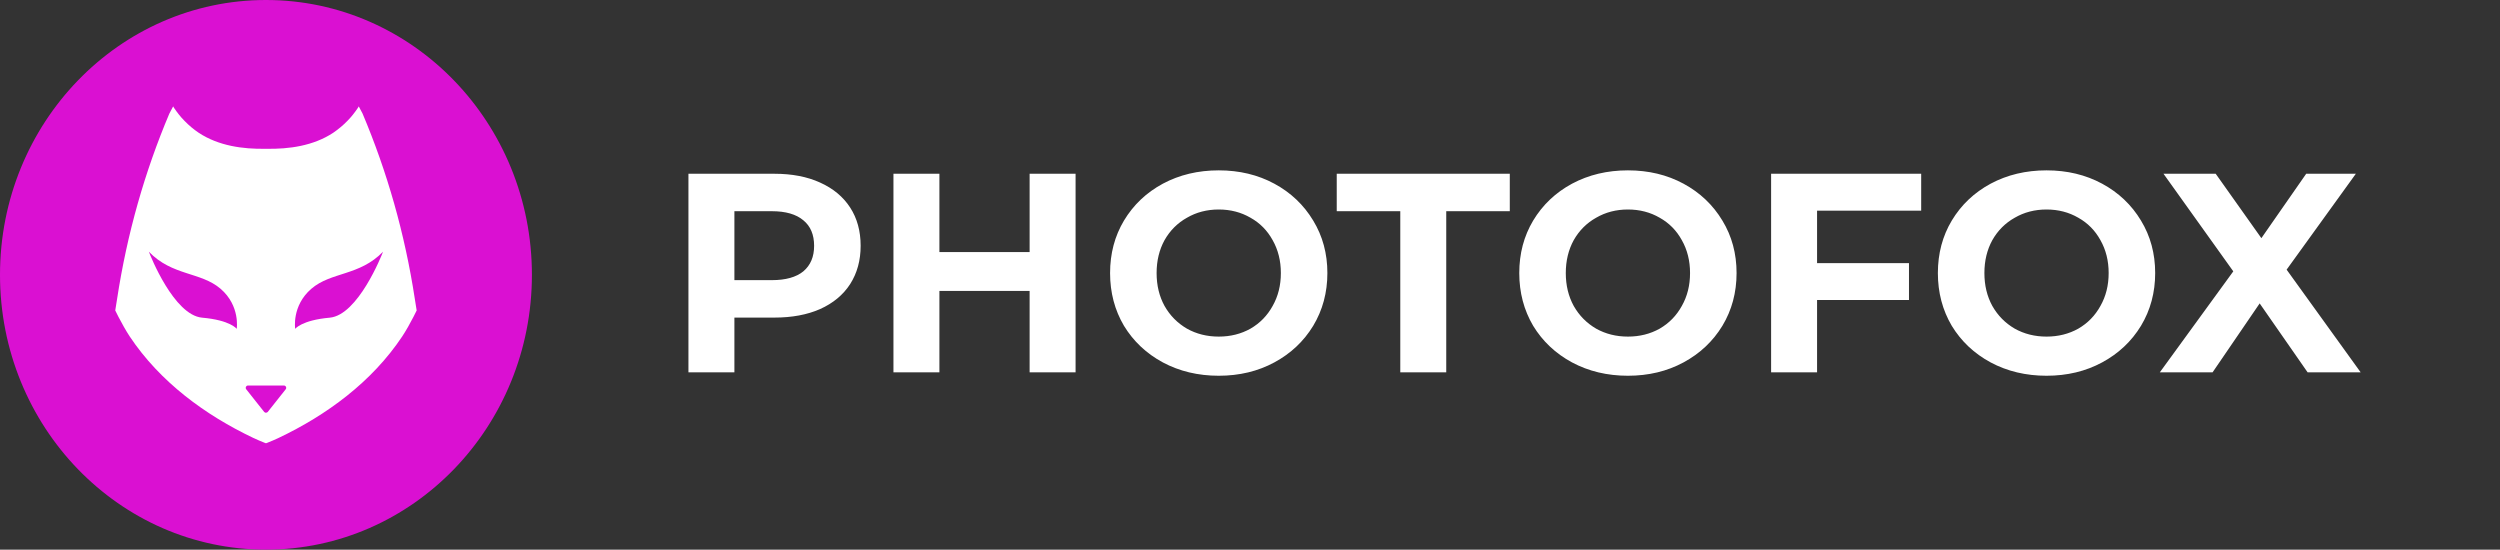 <?xml version="1.0" encoding="UTF-8"?> <svg xmlns="http://www.w3.org/2000/svg" width="282" height="62" viewBox="0 0 282 62" fill="none"><rect x="0" y="0" width="282" height="62" fill="#333333" stroke="none"/> <path d="M87.352 19.6C89.336 19.6 91.053 19.931 92.504 20.592C93.976 21.253 95.107 22.192 95.896 23.408C96.685 24.624 97.08 26.064 97.08 27.728C97.08 29.371 96.685 30.811 95.896 32.048C95.107 33.264 93.976 34.203 92.504 34.864C91.053 35.504 89.336 35.824 87.352 35.824H82.84V42H77.656V19.6H87.352ZM87.064 31.6C88.621 31.6 89.805 31.269 90.616 30.608C91.427 29.925 91.832 28.965 91.832 27.728C91.832 26.469 91.427 25.509 90.616 24.848C89.805 24.165 88.621 23.824 87.064 23.824H82.84V31.6H87.064ZM121.325 19.6V42H116.141V32.816H105.965V42H100.781V19.6H105.965V28.432H116.141V19.6H121.325ZM137.473 42.384C135.147 42.384 133.046 41.883 131.169 40.88C129.313 39.877 127.851 38.501 126.785 36.752C125.739 34.981 125.217 32.997 125.217 30.8C125.217 28.603 125.739 26.629 126.785 24.88C127.851 23.109 129.313 21.723 131.169 20.72C133.046 19.717 135.147 19.216 137.473 19.216C139.798 19.216 141.889 19.717 143.745 20.72C145.601 21.723 147.062 23.109 148.129 24.88C149.195 26.629 149.729 28.603 149.729 30.8C149.729 32.997 149.195 34.981 148.129 36.752C147.062 38.501 145.601 39.877 143.745 40.88C141.889 41.883 139.798 42.384 137.473 42.384ZM137.473 37.968C138.795 37.968 139.99 37.669 141.057 37.072C142.123 36.453 142.955 35.6 143.553 34.512C144.171 33.424 144.481 32.187 144.481 30.8C144.481 29.413 144.171 28.176 143.553 27.088C142.955 26 142.123 25.157 141.057 24.56C139.99 23.941 138.795 23.632 137.473 23.632C136.15 23.632 134.955 23.941 133.889 24.56C132.822 25.157 131.979 26 131.361 27.088C130.763 28.176 130.465 29.413 130.465 30.8C130.465 32.187 130.763 33.424 131.361 34.512C131.979 35.6 132.822 36.453 133.889 37.072C134.955 37.669 136.15 37.968 137.473 37.968ZM157.952 23.824H150.784V19.6H170.304V23.824H163.136V42H157.952V23.824ZM183.629 42.384C181.304 42.384 179.202 41.883 177.325 40.88C175.469 39.877 174.008 38.501 172.941 36.752C171.896 34.981 171.373 32.997 171.373 30.8C171.373 28.603 171.896 26.629 172.941 24.88C174.008 23.109 175.469 21.723 177.325 20.72C179.202 19.717 181.304 19.216 183.629 19.216C185.954 19.216 188.045 19.717 189.901 20.72C191.757 21.723 193.218 23.109 194.285 24.88C195.352 26.629 195.885 28.603 195.885 30.8C195.885 32.997 195.352 34.981 194.285 36.752C193.218 38.501 191.757 39.877 189.901 40.88C188.045 41.883 185.954 42.384 183.629 42.384ZM183.629 37.968C184.952 37.968 186.146 37.669 187.213 37.072C188.28 36.453 189.112 35.6 189.709 34.512C190.328 33.424 190.637 32.187 190.637 30.8C190.637 29.413 190.328 28.176 189.709 27.088C189.112 26 188.28 25.157 187.213 24.56C186.146 23.941 184.952 23.632 183.629 23.632C182.306 23.632 181.112 23.941 180.045 24.56C178.978 25.157 178.136 26 177.517 27.088C176.92 28.176 176.621 29.413 176.621 30.8C176.621 32.187 176.92 33.424 177.517 34.512C178.136 35.6 178.978 36.453 180.045 37.072C181.112 37.669 182.306 37.968 183.629 37.968ZM204.965 23.76V29.68H215.333V33.84H204.965V42H199.781V19.6H216.709V23.76H204.965ZM230.848 42.384C228.522 42.384 226.421 41.883 224.544 40.88C222.688 39.877 221.226 38.501 220.16 36.752C219.114 34.981 218.592 32.997 218.592 30.8C218.592 28.603 219.114 26.629 220.16 24.88C221.226 23.109 222.688 21.723 224.544 20.72C226.421 19.717 228.522 19.216 230.848 19.216C233.173 19.216 235.264 19.717 237.12 20.72C238.976 21.723 240.437 23.109 241.504 24.88C242.57 26.629 243.104 28.603 243.104 30.8C243.104 32.997 242.57 34.981 241.504 36.752C240.437 38.501 238.976 39.877 237.12 40.88C235.264 41.883 233.173 42.384 230.848 42.384ZM230.848 37.968C232.17 37.968 233.365 37.669 234.432 37.072C235.498 36.453 236.33 35.6 236.928 34.512C237.546 33.424 237.856 32.187 237.856 30.8C237.856 29.413 237.546 28.176 236.928 27.088C236.33 26 235.498 25.157 234.432 24.56C233.365 23.941 232.17 23.632 230.848 23.632C229.525 23.632 228.33 23.941 227.264 24.56C226.197 25.157 225.354 26 224.736 27.088C224.138 28.176 223.84 29.413 223.84 30.8C223.84 32.187 224.138 33.424 224.736 34.512C225.354 35.6 226.197 36.453 227.264 37.072C228.33 37.669 229.525 37.968 230.848 37.968ZM260.299 42L254.891 34.224L249.579 42H243.627L251.915 30.608L244.043 19.6H249.931L255.083 26.864L260.139 19.6H265.739L257.931 30.416L266.283 42H260.299Z" fill="white"></path> <ellipse cx="30" cy="31" rx="30" ry="31" fill="#DA10D2"></ellipse> <path d="M46.793 33.724C45.662 26.333 43.67 19.374 40.898 12.814L40.468 12L40.372 12.166C40.022 12.681 39.639 13.179 39.193 13.628C38.715 14.126 38.173 14.574 37.568 14.989C35.337 16.451 32.613 16.833 30.016 16.783H29.984C27.387 16.833 24.663 16.451 22.432 14.989C21.843 14.591 21.301 14.143 20.807 13.628C20.361 13.179 19.978 12.681 19.628 12.166L19.532 12L19.102 12.814C16.33 19.374 14.338 26.333 13.207 33.724L13 35.019L13.366 35.75C13.749 36.481 14.179 37.261 14.625 37.942C18.051 43.091 23.165 46.828 28.582 49.402C28.996 49.585 29.41 49.784 29.857 49.95L30 50L30.143 49.95C30.59 49.784 31.004 49.585 31.418 49.402C36.835 46.828 41.949 43.091 45.375 37.942C45.821 37.261 46.251 36.497 46.634 35.75L47 35.019L46.793 33.724ZM30 46.562C30 46.562 29.857 46.529 29.809 46.479L27.769 43.905C27.642 43.739 27.769 43.489 27.961 43.489H32.039C32.246 43.489 32.358 43.755 32.231 43.905L30.191 46.479C30.191 46.479 30.064 46.562 30 46.562ZM26.702 37.095C26.702 37.095 26.001 36.115 22.799 35.833C19.612 35.551 16.951 28.824 16.792 28.392C19.421 31.133 22.639 30.651 24.886 32.578C27.116 34.504 26.702 37.095 26.702 37.095ZM37.202 35.833C34.015 36.115 33.298 37.095 33.298 37.095C33.298 37.095 32.884 34.504 35.114 32.578C37.345 30.651 40.563 31.133 43.208 28.392C43.049 28.808 40.388 35.534 37.202 35.833Z" fill="white"></path> </svg> 